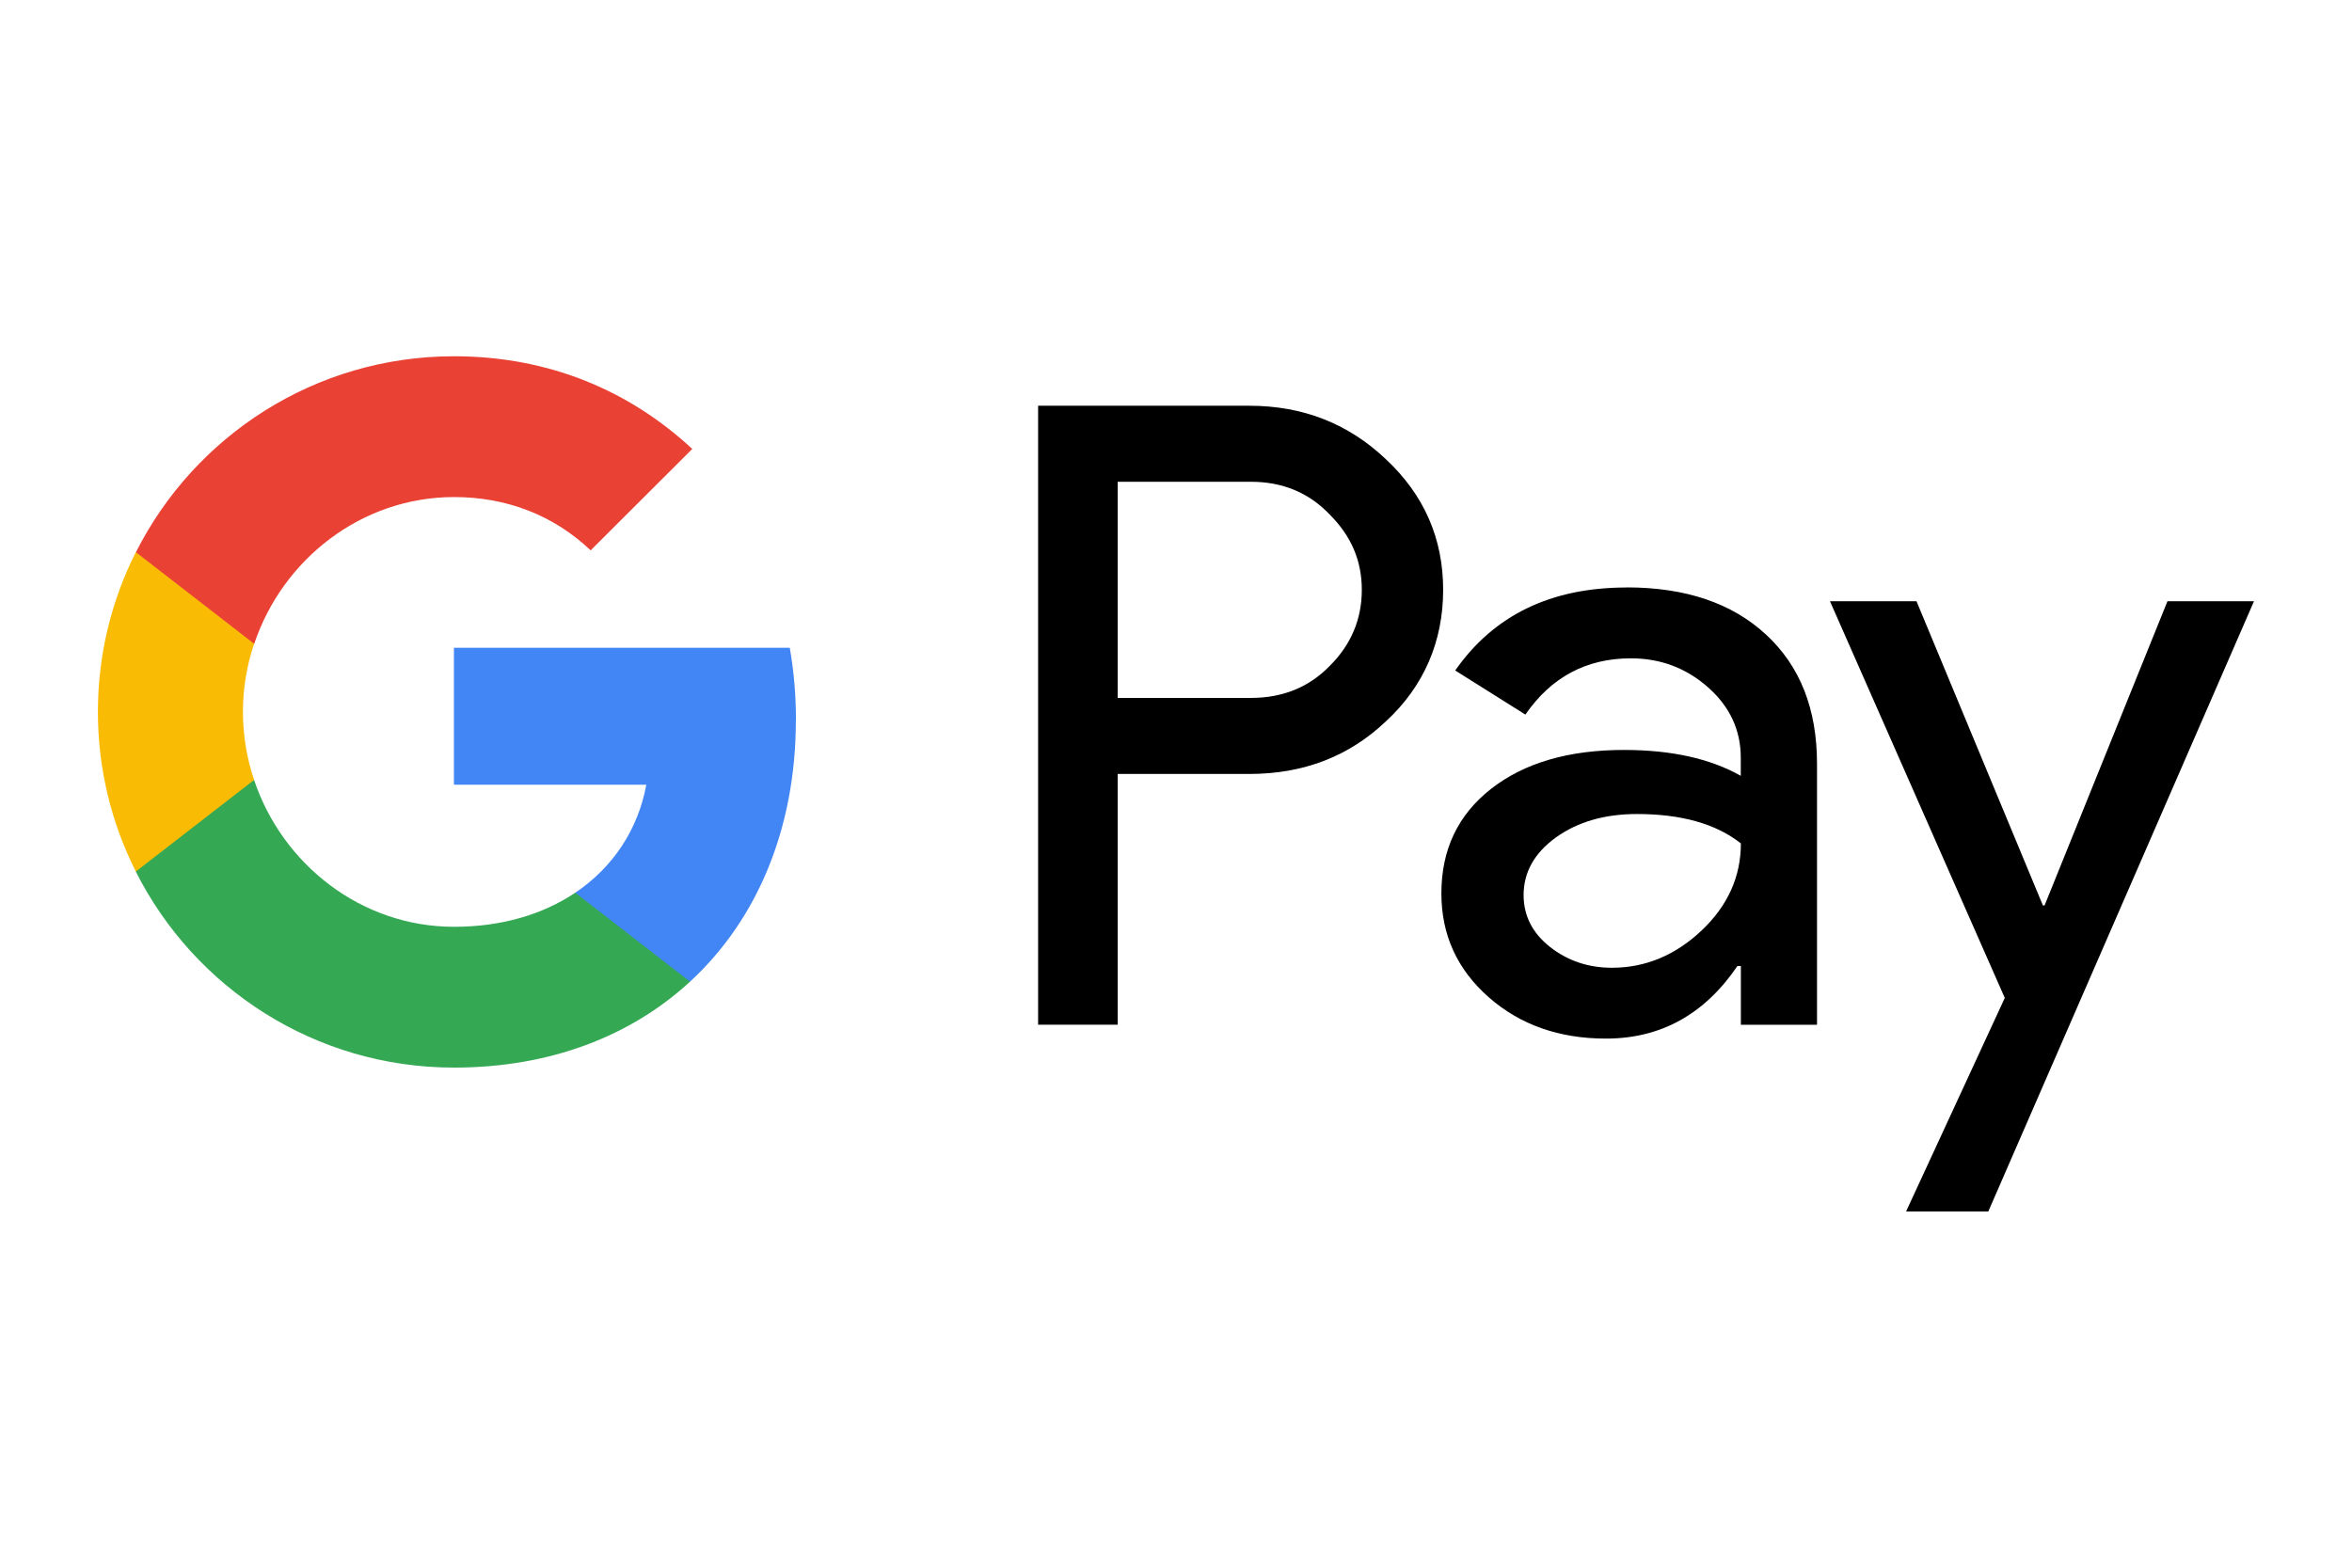 <?xml version="1.0" encoding="UTF-8"?>
<svg id="Layer_1" data-name="Layer 1" xmlns="http://www.w3.org/2000/svg" viewBox="0 0 240 160">
  <defs>
    <style>
      .cls-1 {
        fill: #4285f4;
      }

      .cls-2 {
        fill: #e94235;
      }

      .cls-3 {
        fill: #34a853;
      }

      .cls-4 {
        fill: #fabb05;
      }
    </style>
  </defs>
  <g id="GPay-Light-themed-buttons">
    <g id="GPAY---SVGs">
      <g id="GPay-Brand-Mark">
        <g id="GPay">
          <g id="Pay">
            <path id="Fill-1" d="M114.05,49.18v22.05h13.6c3.24,0,5.92-1.09,8.04-3.27,2.18-2.17,3.27-4.77,3.27-7.76s-1.09-5.5-3.27-7.68c-2.12-2.23-4.8-3.35-8.04-3.35h-13.6ZM114.05,79v25.58h-8.12v-63.17h21.55c5.48,0,10.12,1.83,13.95,5.47,3.89,3.64,5.83,8.09,5.83,13.32s-1.94,9.82-5.83,13.41c-3.77,3.59-8.42,5.38-13.95,5.38h-13.43Z"/>
            <path id="Fill-3" d="M155.47,91.35c0,2.12.9,3.88,2.7,5.3,1.8,1.41,3.9,2.12,6.31,2.12,3.42,0,6.46-1.27,9.14-3.79,2.68-2.53,4.02-5.5,4.02-8.9-2.53-2-6.07-3-10.6-3-3.3,0-6.05.8-8.26,2.38-2.2,1.59-3.31,3.55-3.31,5.9M165.98,59.95c6.01,0,10.75,1.6,14.22,4.81,3.48,3.21,5.21,7.6,5.21,13.19v26.64h-7.77v-6h-.35c-3.36,4.94-7.83,7.41-13.42,7.41-4.77,0-8.77-1.41-11.97-4.23-3.21-2.83-4.82-6.35-4.82-10.59,0-4.47,1.69-8.02,5.07-10.67,3.39-2.65,7.91-3.97,13.56-3.97,4.83,0,8.8.88,11.92,2.64v-1.85c0-2.82-1.12-5.22-3.35-7.19-2.24-1.97-4.85-2.95-7.86-2.95-4.54,0-8.12,1.91-10.77,5.74l-7.16-4.5c3.95-5.65,9.77-8.47,17.49-8.47"/>
            <g id="Group-7">
              <polygon id="Fill-5" points="230 61.36 202.89 123.64 194.5 123.64 204.57 101.85 186.73 61.36 195.56 61.36 208.46 92.41 208.63 92.41 221.17 61.36 230 61.36"/>
            </g>
          </g>
          <g id="G">
            <path id="Fill-8" class="cls-1" d="M81.22,73.49c0-2.56-.22-5.02-.63-7.38h-34.27v13.98h19.63c-.84,4.56-3.39,8.43-7.26,11.03v9.08h11.71c6.86-6.32,10.81-15.66,10.81-26.7"/>
            <path id="Fill-10" class="cls-3" d="M46.33,108.96c9.81,0,18.06-3.22,24.08-8.77l-11.71-9.08c-3.26,2.19-7.46,3.48-12.37,3.48-9.48,0-17.52-6.38-20.4-14.98h-12.07v9.35c5.98,11.86,18.27,20,32.46,20"/>
            <path id="Fill-12" class="cls-4" d="M25.93,79.6c-.74-2.19-1.14-4.53-1.14-6.95s.4-4.75,1.14-6.95v-9.35h-12.07c-2.47,4.9-3.87,10.43-3.87,16.3s1.4,11.4,3.87,16.3l12.07-9.35Z"/>
            <path id="Fill-14" class="cls-2" d="M46.33,50.73c5.35,0,10.15,1.84,13.94,5.44h0s10.37-10.35,10.37-10.35c-6.3-5.86-14.51-9.46-24.31-9.46-14.19,0-26.48,8.14-32.46,20l12.07,9.35c2.88-8.6,10.92-14.98,20.4-14.98"/>
          </g>
        </g>
      </g>
    </g>
  </g>
</svg>